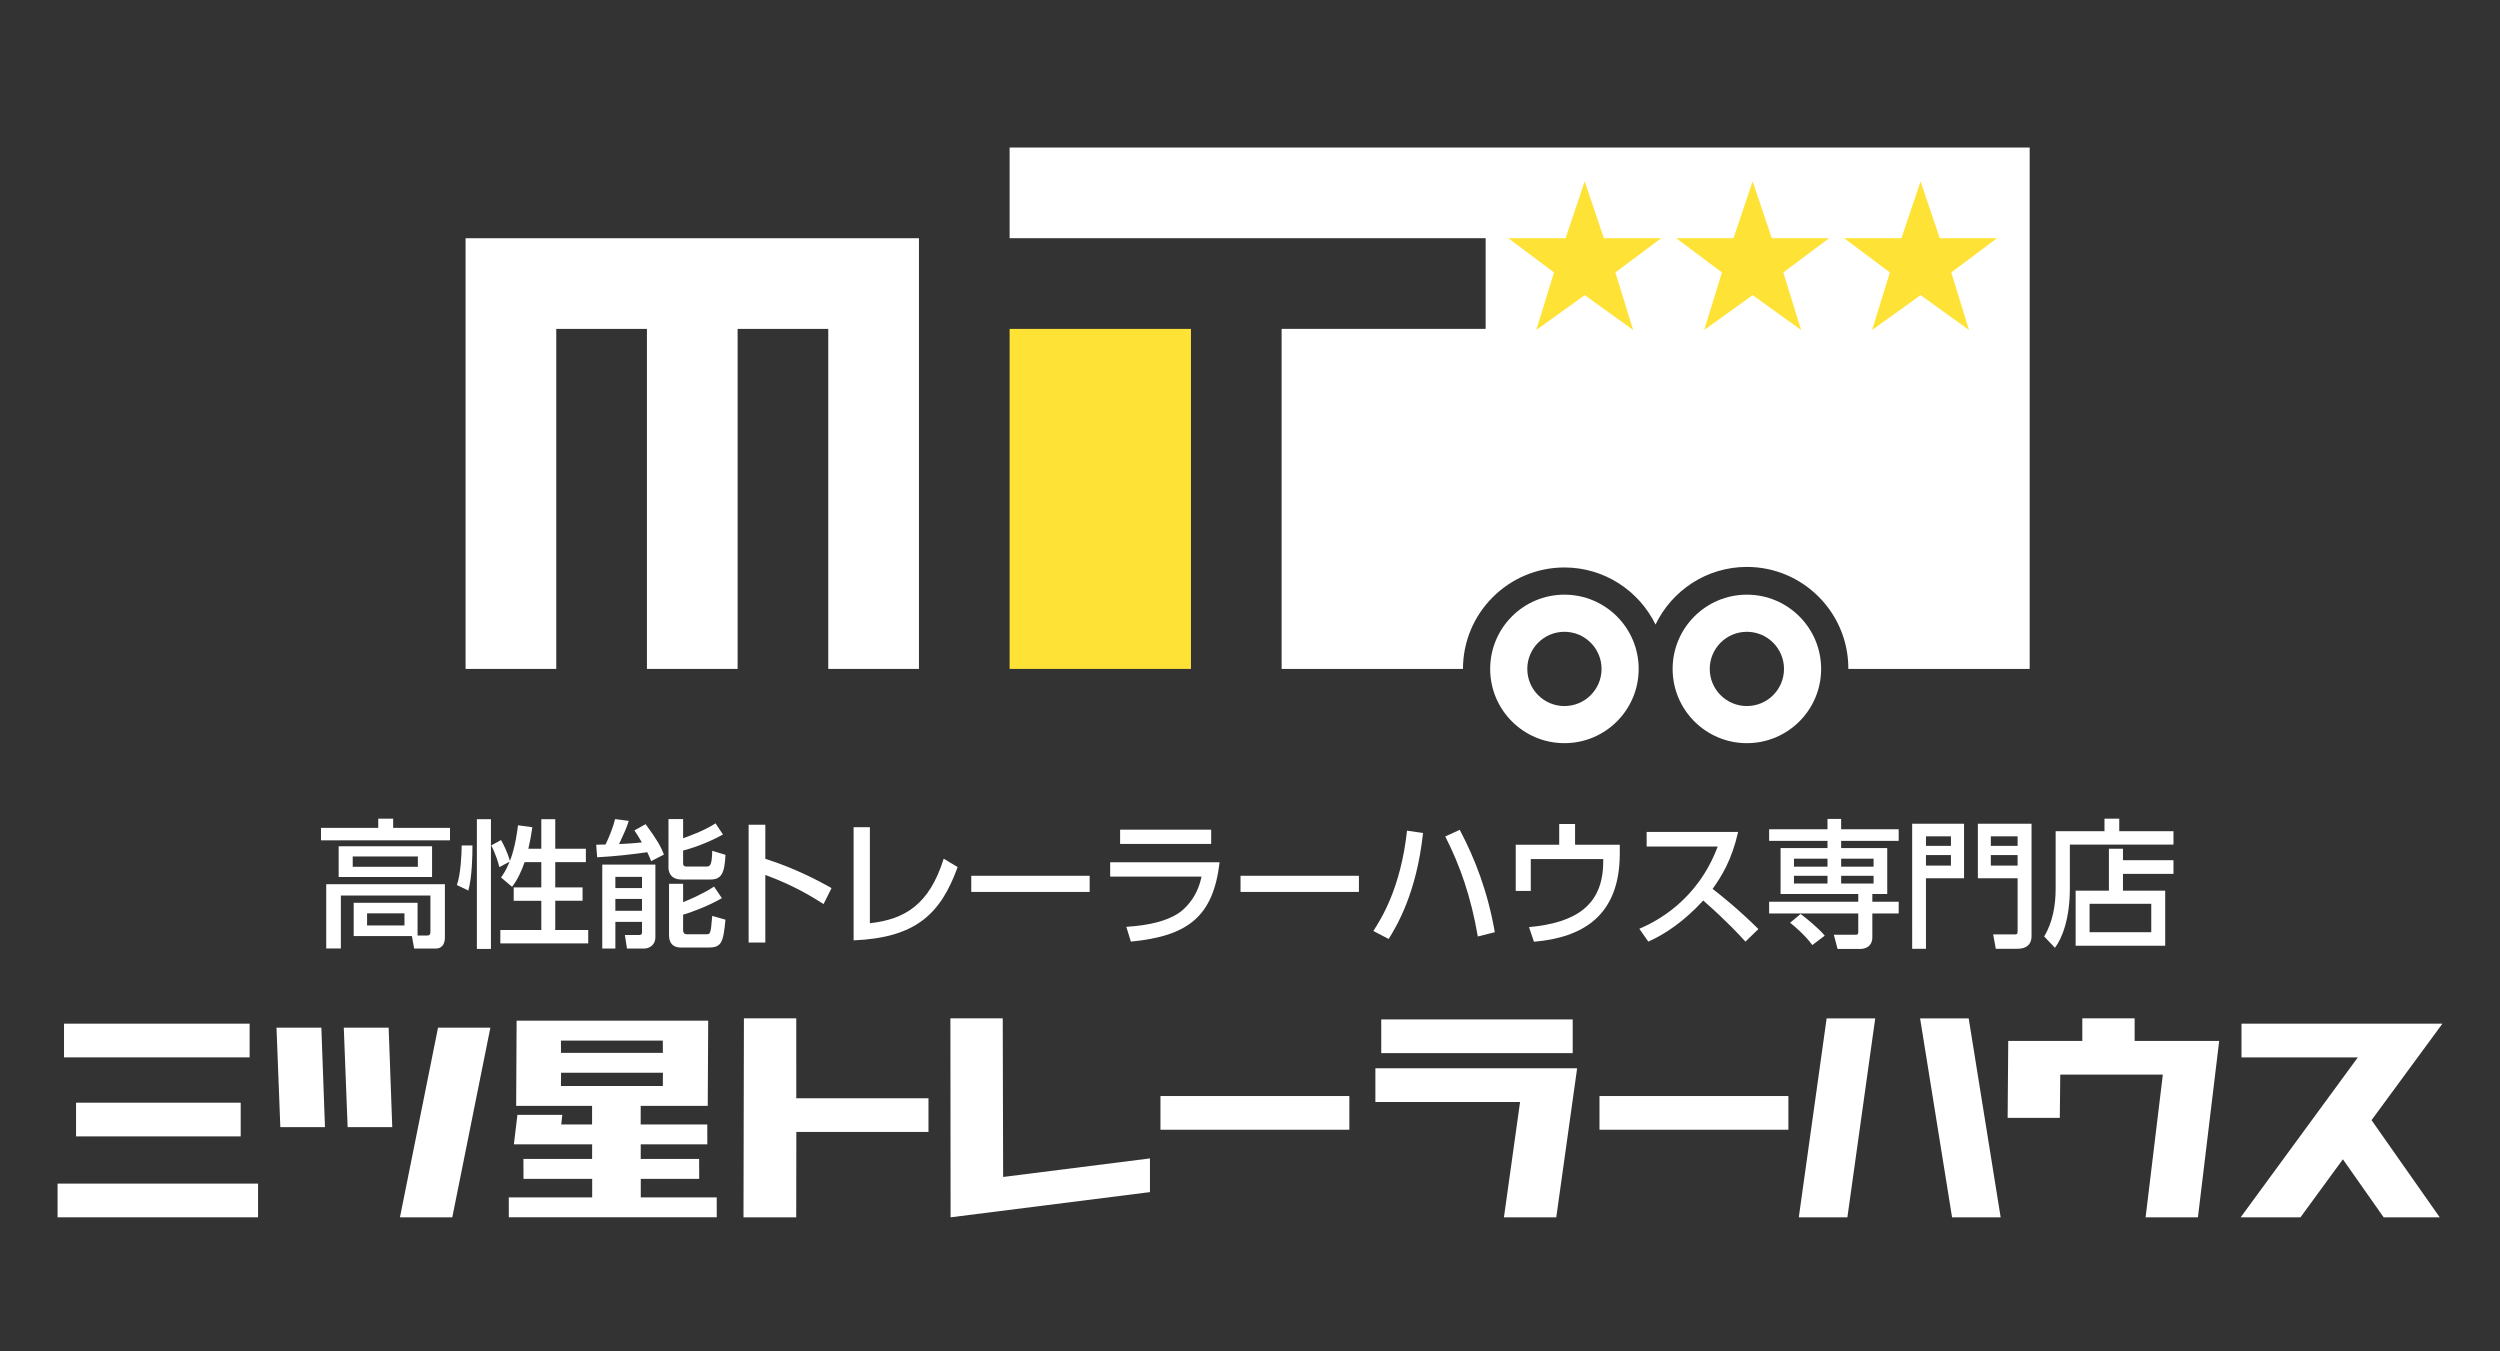 <?xml version="1.0" encoding="utf-8"?>
<!-- Generator: Adobe Illustrator 28.2.0, SVG Export Plug-In . SVG Version: 6.00 Build 0)  -->
<svg version="1.1" id="レイヤー_1" xmlns="http://www.w3.org/2000/svg" xmlns:xlink="http://www.w3.org/1999/xlink" x="0px"
	 y="0px" width="370px" height="200px" viewBox="0 0 370 200" enable-background="new 0 0 370 200" xml:space="preserve">
<rect x="0" y="0" width="370" height="200" fill="#333333" stroke="none"/>
<g>
	<g>
		<g>
			<path fill="#FFFFFF" d="M66.601,124.368H47.507v-1.839h8.475v-1.368h2.205v1.368h8.414V124.368z M52.346,138.54v-4.921h9.455
				v4.839h1.409c0.327,0,0.49-0.122,0.49-0.531v-5.392H50.447v7.842h-2.165v-9.516h17.563v7.842c0,1.634-1.083,1.674-1.246,1.674
				h-3.308l-0.327-1.838H52.346z M63.946,129.8H50.121v-4.555h13.825V129.8z M61.842,126.757h-9.639v1.532h9.639V126.757z
				 M59.861,135.171h-5.534v1.797h5.534V135.171z"/>
			<path fill="#FFFFFF" d="M69.924,125.123c0,1.572-0.061,4.737-0.613,6.678l-1.695-0.817c0.551-1.45,0.714-4.594,0.714-5.86H69.924
				z M70.577,121.244h2.083v19.196h-2.083V121.244z M77.643,127.595c-0.449,1.307-1.041,2.593-1.858,3.655l-1.634-1.389
				c0.347-0.49,0.714-0.98,1.266-2.328l-1.511,0.796c-0.102-0.429-0.511-1.898-1.205-3.205l1.45-0.796
				c0.286,0.47,0.939,1.777,1.327,3.084c0.817-2.165,1.082-4.432,1.184-5.269l2.124,0.286c-0.122,0.816-0.265,1.797-0.592,3.186
				h1.92v-4.37h2.063v4.37h4.533v1.982h-4.533v3.737h4.043v1.98h-4.043v4.33h4.881v1.98H74.048v-1.98h6.065v-4.33h-4.084v-1.98
				h4.084v-3.737H77.643z"/>
			<path fill="#FFFFFF" d="M96.364,127.452c-0.143-0.389-0.225-0.614-0.572-1.328c-1.266,0.205-4.881,0.634-7.413,0.755
				l-0.143-1.857c0.613-0.021,0.694-0.021,1.389-0.041c0.572-1.205,1.123-2.573,1.409-3.758l2.022,0.266
				c-0.327,1.041-0.552,1.532-1.429,3.43c0.224,0,2.226-0.102,3.369-0.245c-0.47-0.837-0.796-1.287-1.103-1.777l1.654-0.919
				c1.715,2.328,2.246,3.289,2.716,4.494L96.364,127.452z M89.134,127.961h7.862v10.743c0,1.307-1.103,1.674-1.573,1.674H92.79
				l-0.307-2h2.104c0.265,0,0.429-0.082,0.429-0.368v-1.573h-3.941v3.941h-1.94V127.961z M91.074,129.779v1.655h3.941v-1.655H91.074
				z M91.074,133.046v1.757h3.941v-1.757H91.074z M101.101,121.222v2.839c0.633-0.225,3.084-1.082,4.799-2.205l1.103,1.654
				c-1.409,0.776-3.656,1.798-5.902,2.369v1.9c0,0.163,0,0.47,0.551,0.47h2.818c0.572,0,0.899,0,0.939-2.328l1.96,0.591
				c-0.122,2.717-0.592,3.656-2.226,3.656h-4.268c-1.797,0-1.94-1.348-1.94-1.736v-7.21H101.101z M99.018,130.8h2.083v2.717
				c0.857-0.328,3.186-1.348,4.574-2.308l1.164,1.716c-1.838,1.082-4.248,2.001-5.739,2.45v2.287c0,0.491,0.286,0.613,0.572,0.613
				h2.798c0.674,0,0.715,0,0.939-2.716l1.96,0.552c-0.327,3.39-0.572,4.125-2.532,4.125h-4.043c-1.777,0-1.777-1.47-1.777-1.879
				V130.8z"/>
			<path fill="#FFFFFF" d="M121.886,133.803c-1.348-0.858-4.248-2.717-8.618-4.31V139.5h-2.471V122.06h2.471v5.044
				c4.555,1.45,8.046,3.349,9.802,4.33L121.886,133.803z"/>
			<path fill="#FFFFFF" d="M128.742,136.641c5.166-0.591,8.781-2.716,10.926-9.557l2.062,1.245
				c-2.512,6.944-6.188,10.456-15.398,10.845v-16.746h2.41V136.641z"/>
			<path fill="#FFFFFF" d="M161.269,129.616v2.389h-17.522v-2.389H161.269z"/>
			<path fill="#FFFFFF" d="M180.5,127.615c-0.939,8.026-4.656,10.926-13.131,11.743l-0.674-2.185
				c3.553-0.225,5.984-0.919,7.577-1.92c1.123-0.694,2.941-2.471,3.553-5.514h-13.519v-2.124H180.5z M179.254,122.795v2.103h-13.478
				v-2.103H179.254z"/>
			<path fill="#FFFFFF" d="M201.12,129.616v2.389h-17.521v-2.389H201.12z"/>
			<path fill="#FFFFFF" d="M210.61,123.285c-0.959,8.965-3.941,13.825-5.085,15.684l-2.266-1.184
				c1.184-1.859,4.043-6.31,4.982-14.847L210.61,123.285z M218.717,138.601c-1.001-5.86-2.635-10.517-4.819-14.806l2.144-0.98
				c2.266,4.289,4.166,9.211,5.187,15.153L218.717,138.601z"/>
			<path fill="#FFFFFF" d="M239.727,125.022v1.307c0,9.251-5.535,12.436-12.702,13.049l-0.735-2.164
				c6.862-0.634,10.986-3.166,10.986-9.701v-0.368h-10.721v4.717h-2.226v-6.841h6.433v-3.064h2.348v3.064H239.727z"/>
			<path fill="#FFFFFF" d="M257.243,123.122c-0.94,4.166-2.451,6.576-3.778,8.435c1.143,0.877,3.737,2.94,6.78,5.942l-1.92,1.859
				c-0.96-1.042-2.716-2.982-6.249-6.086c-2.798,3.064-5.637,4.983-8.128,6.086l-1.328-1.9c2.43-1.041,8.577-4.105,11.6-12.172
				h-10.517v-2.164H257.243z"/>
			<path fill="#FFFFFF" d="M270.469,121.203h2.021v1.531h8.516v1.716h-8.516v1.062h6.822v6.801h-2.206v1.143h3.901v1.736h-3.901
				v3.513c0,1.654-1.47,1.736-1.736,1.736h-3.41l-0.552-2.103h3.207c0.368,0,0.409-0.082,0.409-0.532v-2.614H261.83v-1.736h13.193
				v-1.143h-11.498v-6.801h6.944v-1.062h-8.638v-1.716h8.638V121.203z M268.223,139.868c-1.164-1.594-2.839-2.941-3.287-3.308
				l1.552-1.287c0.775,0.572,2.655,2.083,3.573,3.207L268.223,139.868z M270.469,127.084h-4.962v1.184h4.962V127.084z
				 M270.469,129.616h-4.962v1.143h4.962V129.616z M277.29,127.084h-4.799v1.184h4.799V127.084z M277.29,129.616h-4.799v1.143h4.799
				V129.616z"/>
			<path fill="#FFFFFF" d="M283.001,121.917h7.679v8.067h-5.637v10.435h-2.042V121.917z M285.044,125.184h3.696v-1.409h-3.696
				V125.184z M285.044,128.105h3.696v-1.553h-3.696V128.105z M298.605,129.984h-5.881v-8.067h7.944v16.644
				c0,1.123-0.653,1.857-2.062,1.857h-3.228l-0.388-2.123h3.064c0.47,0,0.552-0.021,0.552-0.552V129.984z M294.643,125.184h3.962
				v-1.409h-3.962V125.184z M294.643,128.105h3.962v-1.553h-3.962V128.105z"/>
			<path fill="#FFFFFF" d="M321.674,125.001h-15.336v6.474c0,4.512-1.144,7.392-2.205,8.801l-1.593-1.675
				c1.266-2.123,1.695-4.614,1.695-7.085v-8.495h7.229v-1.859h2.185v1.859h8.025V125.001z M312.118,131.821v-6.208h2.082v1.695
				h7.474v2.023H314.2v2.491h6.249v8.149h-13.254v-8.149H312.118z M318.387,133.762h-9.129v4.207h9.129V133.762z"/>
		</g>
		<g>
			<polygon fill="#FFFFFF" points="41.49,166.814 40.922,152.092 47.561,152.092 48.095,166.814 			"/>
			<polygon fill="#FFFFFF" points="51.449,166.814 50.881,152.092 57.52,152.092 58.053,166.814 			"/>
			<polygon fill="#FFFFFF" points="59.193,180.162 64.829,152.092 72.575,152.092 66.939,180.162 			"/>
			<path fill="#FFFFFF" d="M76.392,163.673l0.067-12.612h28.354l-0.067,12.612h-9.924l-0.002,2.748h9.855l0.01,2.944H94.83
				l-0.004,2.159h8.645l0.01,2.944h-8.645l-0.002,2.748h11.238l0.01,2.944H75.307l-0.01-2.944h12.345l0.002-2.748H77.477
				l-0.01-2.944h10.166l0.004-2.159H76.054l0.524-4.367h6.639l-0.154,1.423h4.564l0.002-2.748H76.392z M83.022,160.729h15.076
				l0.016-1.963H83.038L83.022,160.729z M83.028,155.822h15.076l-0.009-1.816H83.019L83.028,155.822z"/>
			<path fill="#FFFFFF" d="M266.222,180.162l4.12-29.444h7.192l-4.12,29.444H266.222z M288.906,180.162l-4.732-29.444h7.192
				l4.732,29.444H288.906z"/>
			<rect x="9.475" y="151.503" fill="#FFFFFF" width="27.469" height="4.988"/>
			<rect x="8.522" y="175.174" fill="#FFFFFF" width="29.668" height="4.988"/>
			<rect x="11.257" y="163.198" fill="#FFFFFF" width="24.366" height="4.988"/>
			<polygon fill="#FFFFFF" points="137.415,162.54 117.85,162.54 117.846,150.718 110.1,150.718 110.037,180.162 117.841,180.162 
				117.858,167.528 137.415,167.528 			"/>
			<rect x="171.749" y="162.212" fill="#FFFFFF" width="27.957" height="4.988"/>
			<rect x="236.724" y="162.212" fill="#FFFFFF" width="27.957" height="4.988"/>
			<polygon fill="#FFFFFF" points="315.927,154.055 315.927,150.718 308.182,150.718 308.181,154.055 297.22,154.055 
				297.131,165.44 304.851,165.44 304.919,159.043 320.101,159.043 317.548,180.162 325.293,180.162 328.44,154.055 			"/>
			<polygon fill="#FFFFFF" points="361.478,151.503 331.74,151.503 331.74,156.491 348.96,156.491 331.617,180.162 340.469,180.162 
				346.748,171.574 352.779,180.162 361.078,180.162 350.988,165.783 			"/>
			<g>
				<rect x="204.424" y="150.875" fill="#FFFFFF" width="28.334" height="4.988"/>
				<polygon fill="#FFFFFF" points="233.406,158.104 203.556,158.104 203.556,163.092 224.97,163.092 222.583,180.162 
					230.328,180.162 233.406,158.177 233.363,158.18 				"/>
			</g>
			<polygon fill="#FFFFFF" points="148.464,174.191 148.405,150.718 140.659,150.718 140.688,180.162 170.195,176.432 
				170.195,171.444 			"/>
		</g>
		<path fill="#FFFFFF" d="M242.524,99c0,6.069-4.92,10.989-10.989,10.989c-6.069,0-10.989-4.92-10.989-10.989
			s4.92-10.989,10.989-10.989C237.604,88.011,242.524,92.931,242.524,99z M231.535,93.506c-3.035,0-5.495,2.46-5.495,5.495
			c0,3.035,2.46,5.495,5.495,5.495c3.035,0,5.495-2.46,5.495-5.495C237.03,95.966,234.57,93.506,231.535,93.506z"/>
		<path fill="#FFFFFF" d="M269.527,99c0,6.069-4.92,10.989-10.989,10.989c-6.069,0-10.989-4.92-10.989-10.989
			s4.92-10.989,10.989-10.989C264.607,88.011,269.527,92.931,269.527,99z M258.537,93.506c-3.035,0-5.495,2.46-5.495,5.495
			c0,3.035,2.46,5.495,5.495,5.495c3.035,0,5.495-2.46,5.495-5.495C264.032,95.966,261.572,93.506,258.537,93.506z"/>
		<rect x="149.423" y="48.677" fill="#FFE236" width="26.839" height="50.323"/>
		<path fill="#FFFFFF" d="M149.423,21.838v13.419h70.452v13.419h-30.194V99h26.839c0-8.279,6.736-15.015,15.015-15.015
			c5.922,0,11.039,3.455,13.482,8.446c2.427-5.036,7.567-8.527,13.521-8.527c8.279,0,15.015,6.736,15.015,15.015
			c0,0.027-0.004,0.054-0.004,0.081h26.843V21.838H149.423z"/>
		<g>
			<path fill="#FFE236" d="M237.378,35.258h8.468l-6.766,5.062l2.626,8.517l-7.168-5.157l-7.168,5.157l2.626-8.517l-6.766-5.062
				h8.47l2.839-8.422L237.378,35.258z"/>
			<path fill="#FFE236" d="M262.231,35.258h8.468l-6.766,5.062l2.626,8.517l-7.168-5.157l-7.168,5.157l2.626-8.517l-6.766-5.062
				h8.47l2.839-8.422L262.231,35.258z"/>
			<path fill="#FFE236" d="M287.085,35.258h8.468l-6.766,5.062l2.626,8.517l-7.168-5.157l-7.168,5.157l2.626-8.517l-6.766-5.062
				h8.47l2.839-8.422L287.085,35.258z"/>
		</g>
		<polygon fill="#FFFFFF" points="68.906,35.258 68.906,99 82.326,99 82.326,48.677 95.745,48.677 95.745,99 109.165,99 
			109.165,48.677 122.584,48.677 122.584,99 136.004,99 136.004,35.258 		"/>
	</g>
</g>
</svg>
